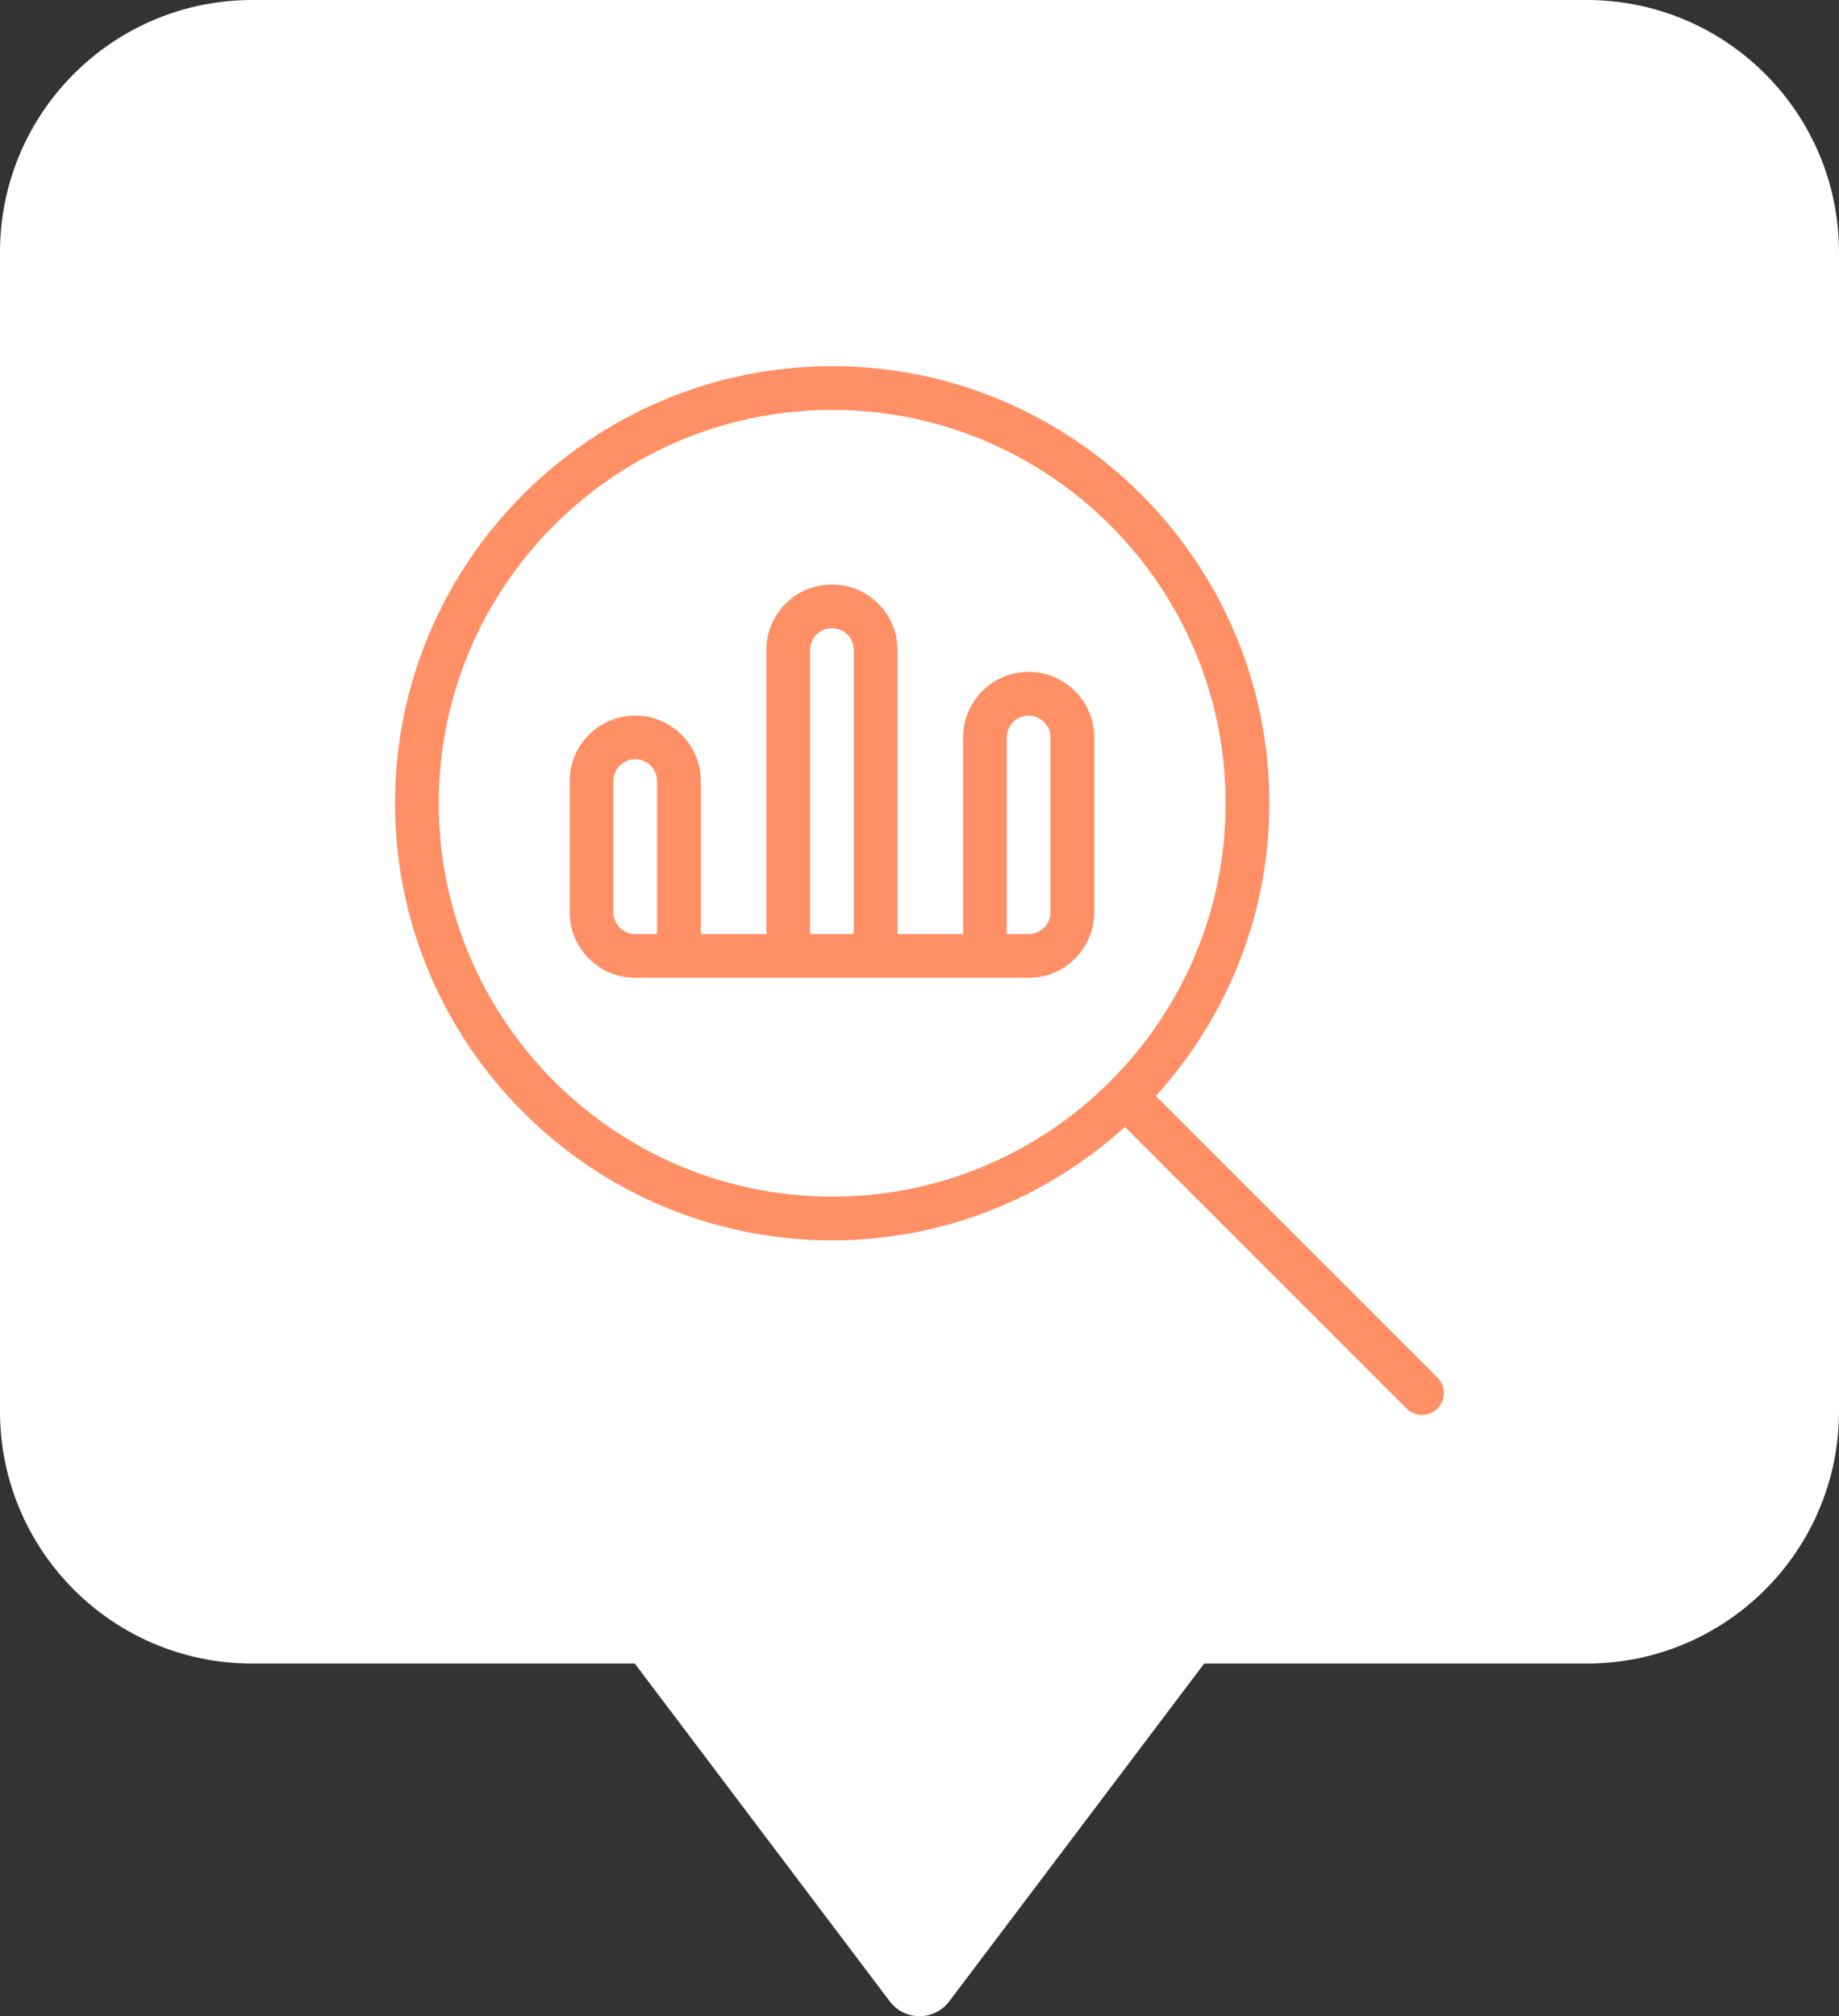 <?xml version="1.0" encoding="UTF-8"?>
<svg id="Layer_2" xmlns="http://www.w3.org/2000/svg" viewBox="0 0 912.41 1000.49">
  <rect x="0" y="0" width="912.41" height="1000.49" fill="#333333" stroke="none"/>
  <defs>
    <style>
      .cls-1 {
        fill: #fff;
      }

      .cls-2 {
        fill: #ff8f65;
      }
    </style>
  </defs>
  <g id="Layer_1-2" data-name="Layer_1">
    <path class="cls-1" d="M787.26,0H125.15C56.03,0,0,56.03,0,125.15v575.15c-.01,69.12,56.01,125.16,125.12,125.18h189.83l126.53,167.67c6.14,8.13,17.71,9.75,25.84,3.61,1.37-1.03,2.58-2.25,3.61-3.61l126.52-167.67h189.81c69.12,0,125.15-56.03,125.15-125.15h0V125.15C912.41,56.03,856.38,0,787.26,0t0,0"/>
    <path class="cls-2" d="M713.23,683.59l-139.74-139.74c34.85-38.5,56.3-89.36,56.3-145.25-.02-119.59-97.32-216.88-216.91-216.88s-216.88,97.29-216.88,216.88,97.29,216.88,216.88,216.88c55.89,0,106.75-21.45,145.25-56.3l139.74,139.74c2.13,2.13,4.9,3.17,7.68,3.17s5.55-1.06,7.68-3.17c4.23-4.23,4.23-11.1,0-15.33ZM412.89,593.78c-107.62,0-195.2-87.56-195.2-195.2s87.56-195.17,195.2-195.17,195.2,87.56,195.2,195.2-87.58,195.2-195.2,195.2v-.02ZM510.36,333.39c-17.94,0-32.53,14.6-32.53,32.53v97.6h-32.53v-140.97c0-17.94-14.6-32.53-32.53-32.53s-32.53,14.6-32.53,32.53v140.97h-32.53v-75.91c0-17.94-14.6-32.53-32.53-32.53s-32.53,14.6-32.53,32.53v65.07c0,17.94,14.6,32.53,32.53,32.53h195.2c17.94,0,32.53-14.6,32.53-32.53v-86.75c0-17.94-14.6-32.53-32.53-32.53ZM326.01,463.52h-10.84c-5.99,0-10.84-4.88-10.84-10.84v-65.07c0-5.96,4.86-10.84,10.84-10.84s10.84,4.88,10.84,10.84v75.91ZM401.92,322.55c0-5.96,4.86-10.84,10.84-10.84s10.84,4.88,10.84,10.84v140.97h-21.69v-140.97ZM521.2,452.68c0,5.96-4.86,10.84-10.84,10.84h-10.84v-97.6c0-5.96,4.86-10.84,10.84-10.84s10.84,4.88,10.84,10.84v86.75Z"/>
  </g>
</svg>